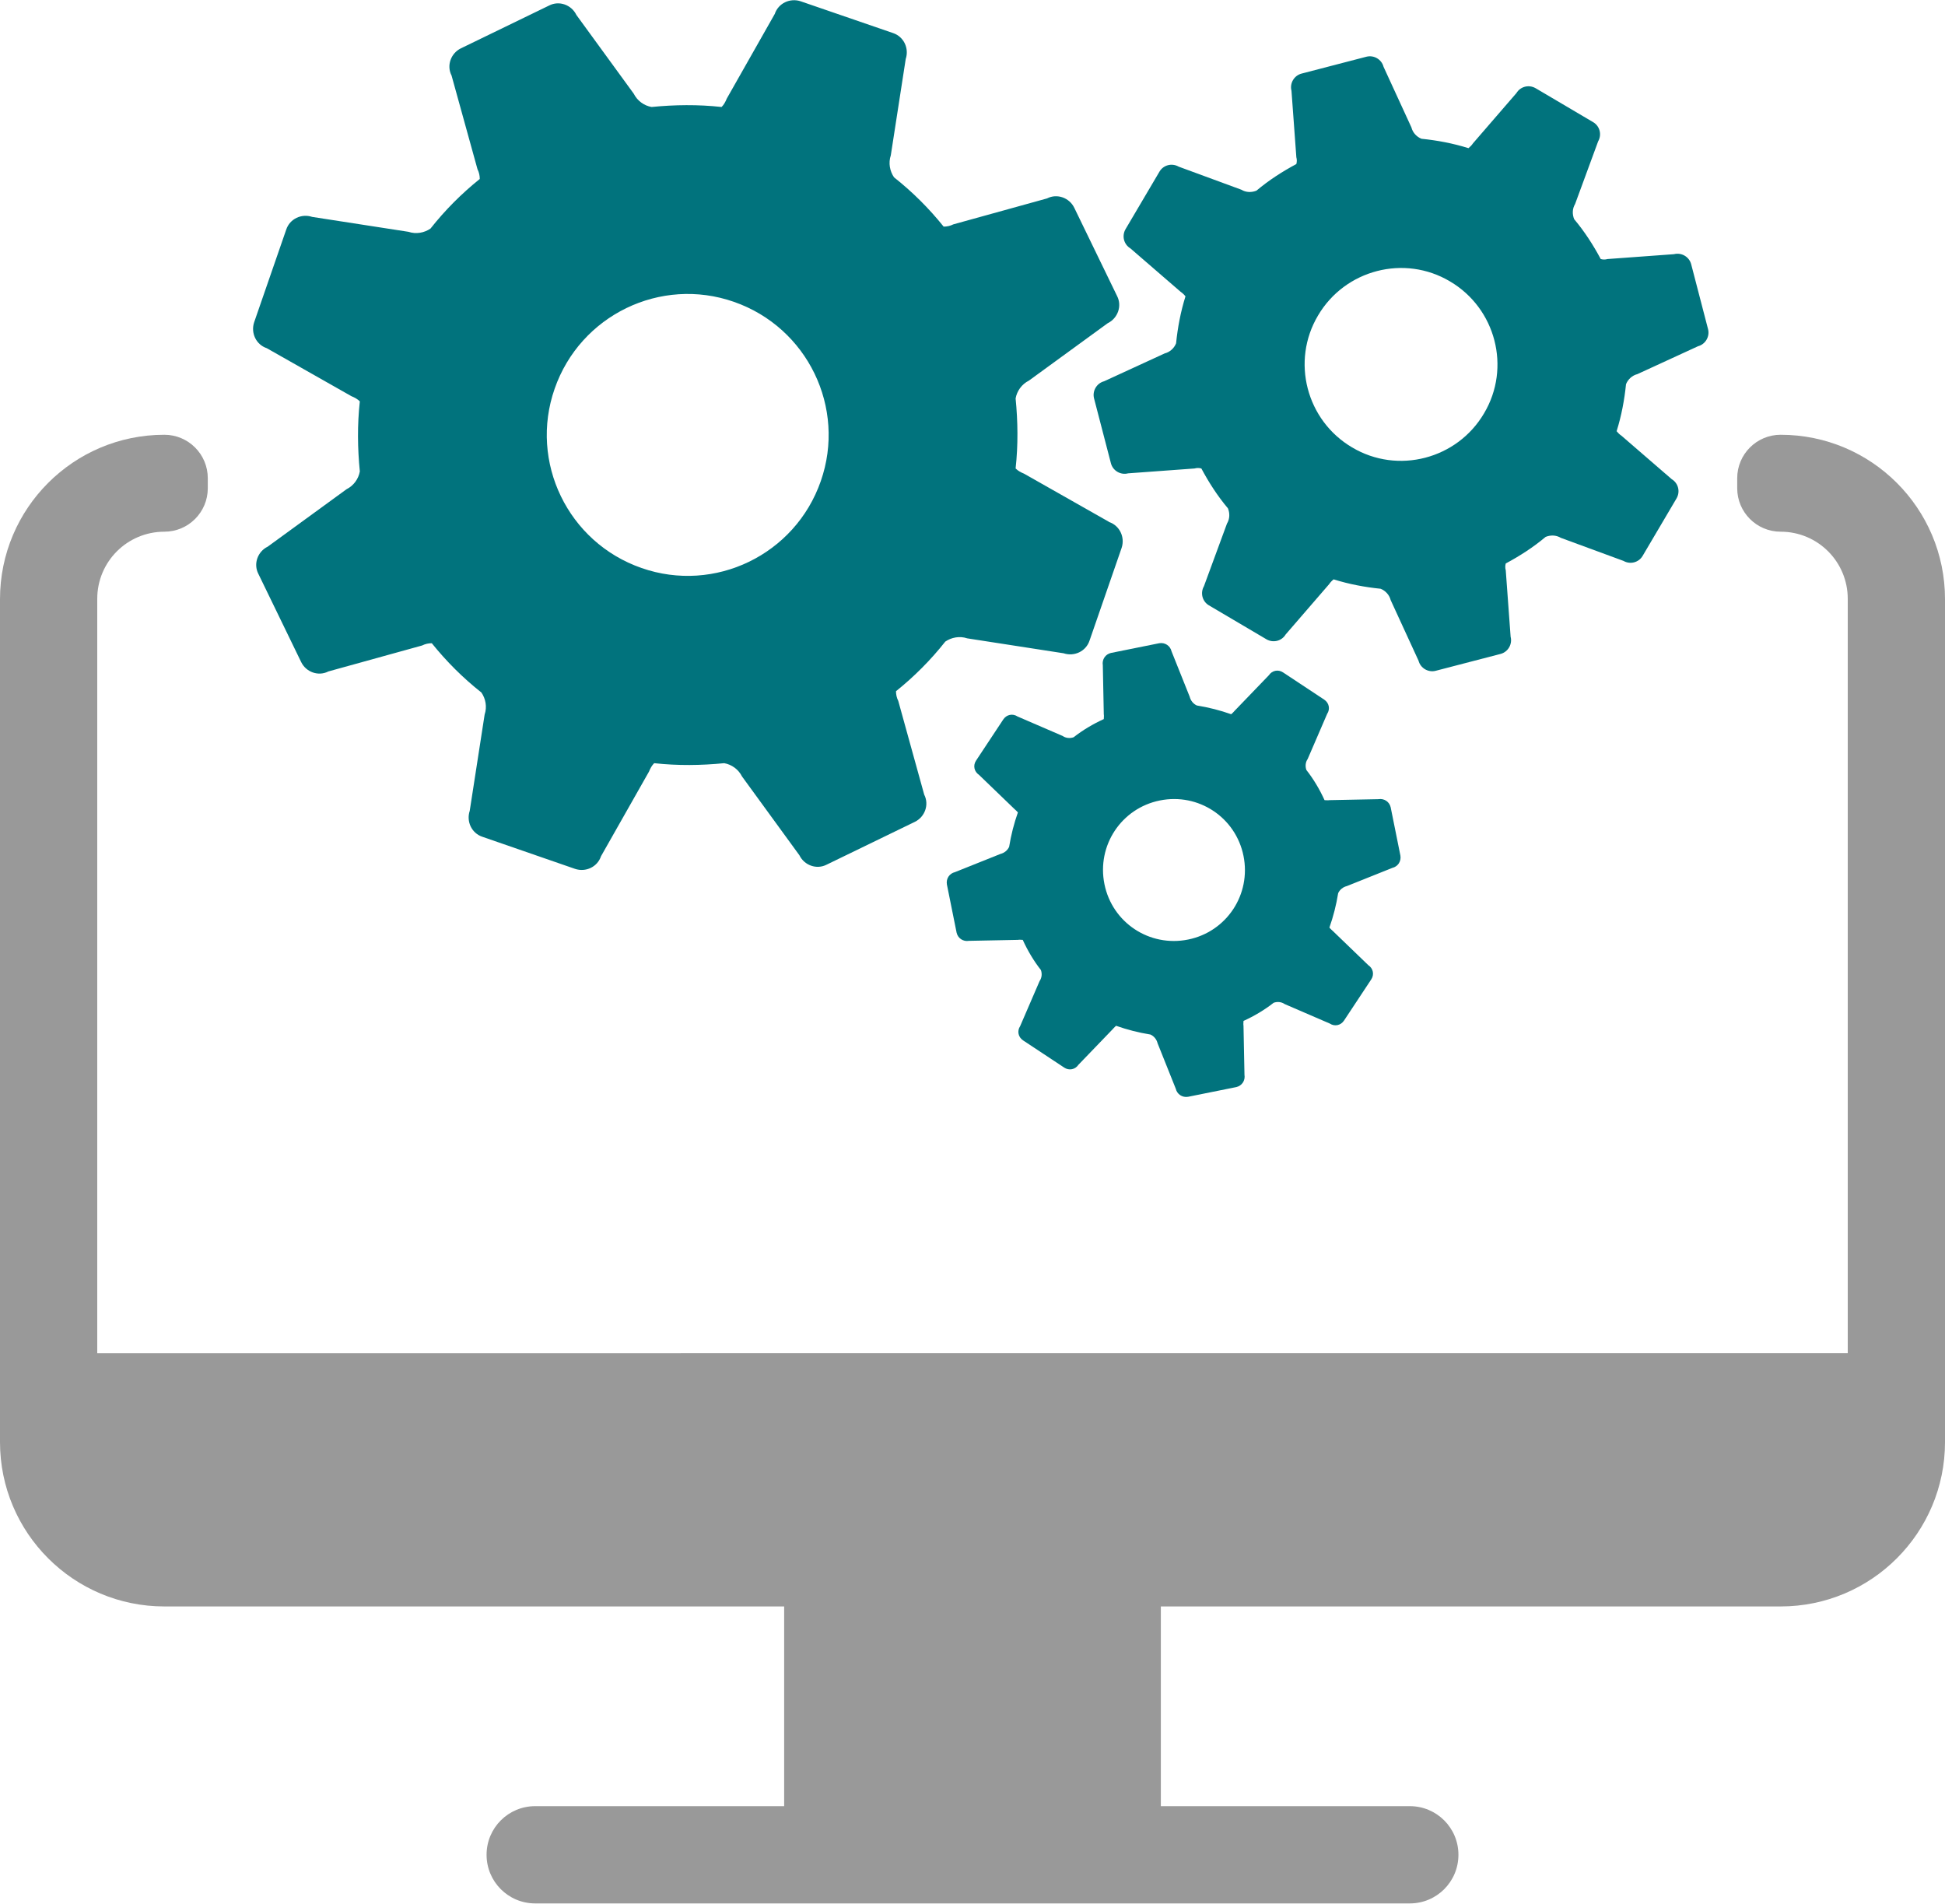 <?xml version="1.0" encoding="UTF-8"?>
<svg id="_레이어_2" data-name="레이어_2" xmlns="http://www.w3.org/2000/svg" viewBox="0 0 60 58.72">
  <defs>
    <style>
      .cls-1 {
        fill: none;
      }

      .cls-2 {
        fill: #999;
      }

      .cls-3 {
        fill: #01737d;
      }
    </style>
  </defs>
  <g id="_레이어_1-2" data-name="레이어_1">
    <g>
      <g>
        <path class="cls-3" d="M34.2,16.09l-2.61-1.48c-.1-.04-.19-.09-.26-.16.08-.73.07-1.45,0-2.16.04-.23.19-.44.41-.55l2.43-1.77c.31-.15.45-.53.29-.84h0l-1.32-2.72c-.15-.31-.53-.45-.84-.29l-2.89.8c-.1.05-.2.07-.3.07-.45-.56-.96-1.07-1.53-1.52-.13-.19-.18-.44-.1-.68l.46-2.97c.11-.33-.06-.69-.39-.8h0L24.7.04c-.33-.11-.69.06-.8.39l-1.48,2.61c-.04.1-.09.19-.16.26-.73-.08-1.45-.07-2.16,0-.23-.04-.44-.19-.55-.41l-1.77-2.43c-.15-.31-.53-.45-.84-.29h0l-2.72,1.32c-.31.15-.45.53-.29.84l.8,2.89c.05.1.07.2.07.3-.56.45-1.07.96-1.52,1.53-.19.13-.44.18-.68.1l-2.97-.46c-.33-.11-.69.06-.8.39h0s-.99,2.86-.99,2.86c-.11.33.06.69.39.8l2.61,1.48c.1.04.19.09.26.16-.08.73-.07,1.45,0,2.16-.04.23-.19.44-.41.55l-2.43,1.77c-.31.15-.45.53-.29.84h0s1.32,2.72,1.32,2.72c.15.31.53.45.84.29l2.89-.8c.1-.05.2-.07.3-.07.45.56.96,1.07,1.53,1.52.13.19.18.44.1.68l-.46,2.97c-.11.33.06.69.39.8h0l2.86.99c.33.11.69-.06.8-.39l1.48-2.61c.04-.1.09-.19.16-.26.73.08,1.45.07,2.16,0,.23.04.44.19.55.41l1.77,2.43c.15.31.53.45.84.29h0l2.72-1.32c.31-.15.45-.53.29-.84l-.8-2.89c-.05-.1-.07-.2-.07-.3.56-.45,1.07-.96,1.52-1.53.19-.13.44-.18.68-.1l2.97.46c.33.11.69-.06.8-.39h0l.99-2.86c.11-.33-.06-.69-.39-.8ZM19.79,17.52c-2.27-.79-3.47-3.27-2.68-5.53.79-2.27,3.27-3.47,5.53-2.68,2.27.79,3.47,3.27,2.68,5.53-.79,2.27-3.27,3.47-5.53,2.68Z"/>
        <path class="cls-3" d="M51.57,14.78l-1.55-1.34c-.06-.04-.11-.09-.15-.14.15-.48.24-.96.29-1.45.06-.15.19-.27.35-.31l1.87-.86c.23-.06.37-.3.31-.53h0l-.52-2c-.06-.23-.3-.37-.53-.31l-2.05.15c-.07.02-.14.02-.21,0-.23-.43-.5-.85-.82-1.23-.06-.15-.06-.32.03-.47l.71-1.93c.12-.21.05-.47-.15-.59h0l-1.78-1.05c-.21-.12-.47-.05-.59.15l-1.34,1.55c-.04.06-.09.11-.14.15-.48-.15-.96-.24-1.45-.29-.15-.06-.27-.19-.31-.35l-.86-1.87c-.06-.23-.3-.37-.53-.31h0l-2,.52c-.23.06-.37.3-.31.53l.15,2.05c.02.07.02.14,0,.21-.43.23-.85.5-1.23.82-.15.06-.32.06-.47-.03l-1.93-.71c-.21-.12-.47-.05-.59.15h0l-1.05,1.78c-.12.21-.05.47.15.59l1.55,1.34c.06.04.11.09.15.14-.15.48-.24.96-.29,1.45-.06.15-.19.27-.35.31l-1.87.86c-.23.06-.37.3-.31.53h0l.52,2c.06.23.3.37.53.31l2.05-.15c.07-.02.14-.02.21,0,.23.43.5.85.82,1.23.06.15.06.32-.03.47l-.71,1.93c-.12.21-.05.47.15.59h0l1.78,1.05c.21.12.47.05.59-.15l1.34-1.55c.04-.06.09-.11.14-.15.48.15.96.24,1.45.29.15.06.27.19.31.35l.86,1.87c.06.23.3.37.53.31h0l2-.52c.23-.06.37-.3.31-.53l-.15-2.05c-.02-.07-.02-.14,0-.21.43-.23.85-.5,1.23-.82.15-.06.32-.06.47.03l1.93.71c.21.12.47.05.59-.15h0l1.05-1.78c.12-.21.05-.47-.15-.59ZM41.71,13.8c-1.41-.83-1.89-2.66-1.05-4.07.83-1.41,2.66-1.89,4.07-1.05,1.41.83,1.89,2.66,1.05,4.07-.83,1.41-2.66,1.89-4.07,1.05Z"/>
        <path class="cls-3" d="M38.39,33.15l-.03-1.51c-.01-.05,0-.1,0-.15.33-.15.65-.34.93-.56.11-.04.24-.03.34.04l1.39.6c.15.1.34.06.44-.09h0l.84-1.27c.1-.15.06-.34-.09-.44l-1.09-1.05s-.08-.07-.11-.11c.12-.34.21-.69.27-1.06.05-.11.15-.19.27-.22l1.4-.56c.17-.04.28-.2.25-.38h0l-.3-1.49c-.04-.17-.2-.28-.38-.25l-1.51.03c-.05.01-.1,0-.15,0-.15-.33-.34-.65-.56-.93-.04-.11-.03-.24.04-.34l.6-1.39c.1-.15.06-.34-.09-.44h0l-1.27-.84c-.15-.1-.34-.06-.44.09l-1.05,1.09s-.07.08-.11.11c-.34-.12-.69-.21-1.06-.27-.11-.05-.19-.15-.22-.27l-.56-1.4c-.04-.17-.2-.28-.38-.25h0l-1.49.3c-.17.04-.28.2-.25.38l.03,1.51c.01.05,0,.1,0,.15-.33.15-.65.34-.93.56-.11.04-.24.03-.34-.04l-1.39-.6c-.15-.1-.34-.06-.44.09h0l-.84,1.27c-.1.15-.06.34.09.44l1.09,1.05s.08.07.11.11c-.12.34-.21.69-.27,1.06-.05.11-.15.19-.27.22l-1.4.56c-.17.04-.28.2-.25.38h0l.3,1.49c.04.17.2.28.38.25l1.51-.03c.05-.01.1,0,.15,0,.15.33.34.65.56.93.04.11.03.24-.04.34l-.6,1.39c-.1.15-.06.34.09.44h0l1.27.84c.15.1.34.06.44-.09l1.05-1.09s.07-.08.11-.11c.34.12.69.21,1.06.27.11.05.19.15.22.27l.56,1.4c.04.17.2.28.38.25h0l1.49-.3c.17-.04.28-.2.25-.38ZM34.07,27.27c-.24-1.19.52-2.34,1.71-2.58,1.19-.24,2.34.52,2.58,1.71.24,1.19-.52,2.34-1.71,2.58-1.19.24-2.34-.52-2.58-1.71Z"/>
      </g>
      <path class="cls-1" d="M6.42,24.64v-8.22h-1.34c-1.14,0-2.07.93-2.07,2.07v23.27h54v-23.27c0-1.14-.93-2.07-2.07-2.07h-1.34v8.22H6.42Z"/>
      <path class="cls-2" d="M54.93,13.41h0c-.74,0-1.34.6-1.34,1.34v.31c0,.74.6,1.34,1.34,1.34h0c1.15,0,2.07.93,2.07,2.07v23.27H3v-23.27c0-1.15.93-2.07,2.07-2.07h0c.74,0,1.34-.6,1.34-1.34v-.31c0-.74-.6-1.34-1.34-1.34h0c-2.8,0-5.07,2.27-5.07,5.07v26c0,2.8,2.27,5.07,5.07,5.07h19.12v6.16h-7.68c-.83,0-1.5.67-1.5,1.5s.67,1.5,1.5,1.5h26.98c.83,0,1.5-.67,1.5-1.5s-.67-1.5-1.5-1.5h-7.68v-6.16h19.12c2.8,0,5.07-2.27,5.07-5.07v-26c0-2.8-2.27-5.07-5.07-5.07Z"/>
    </g>
  </g>
</svg>